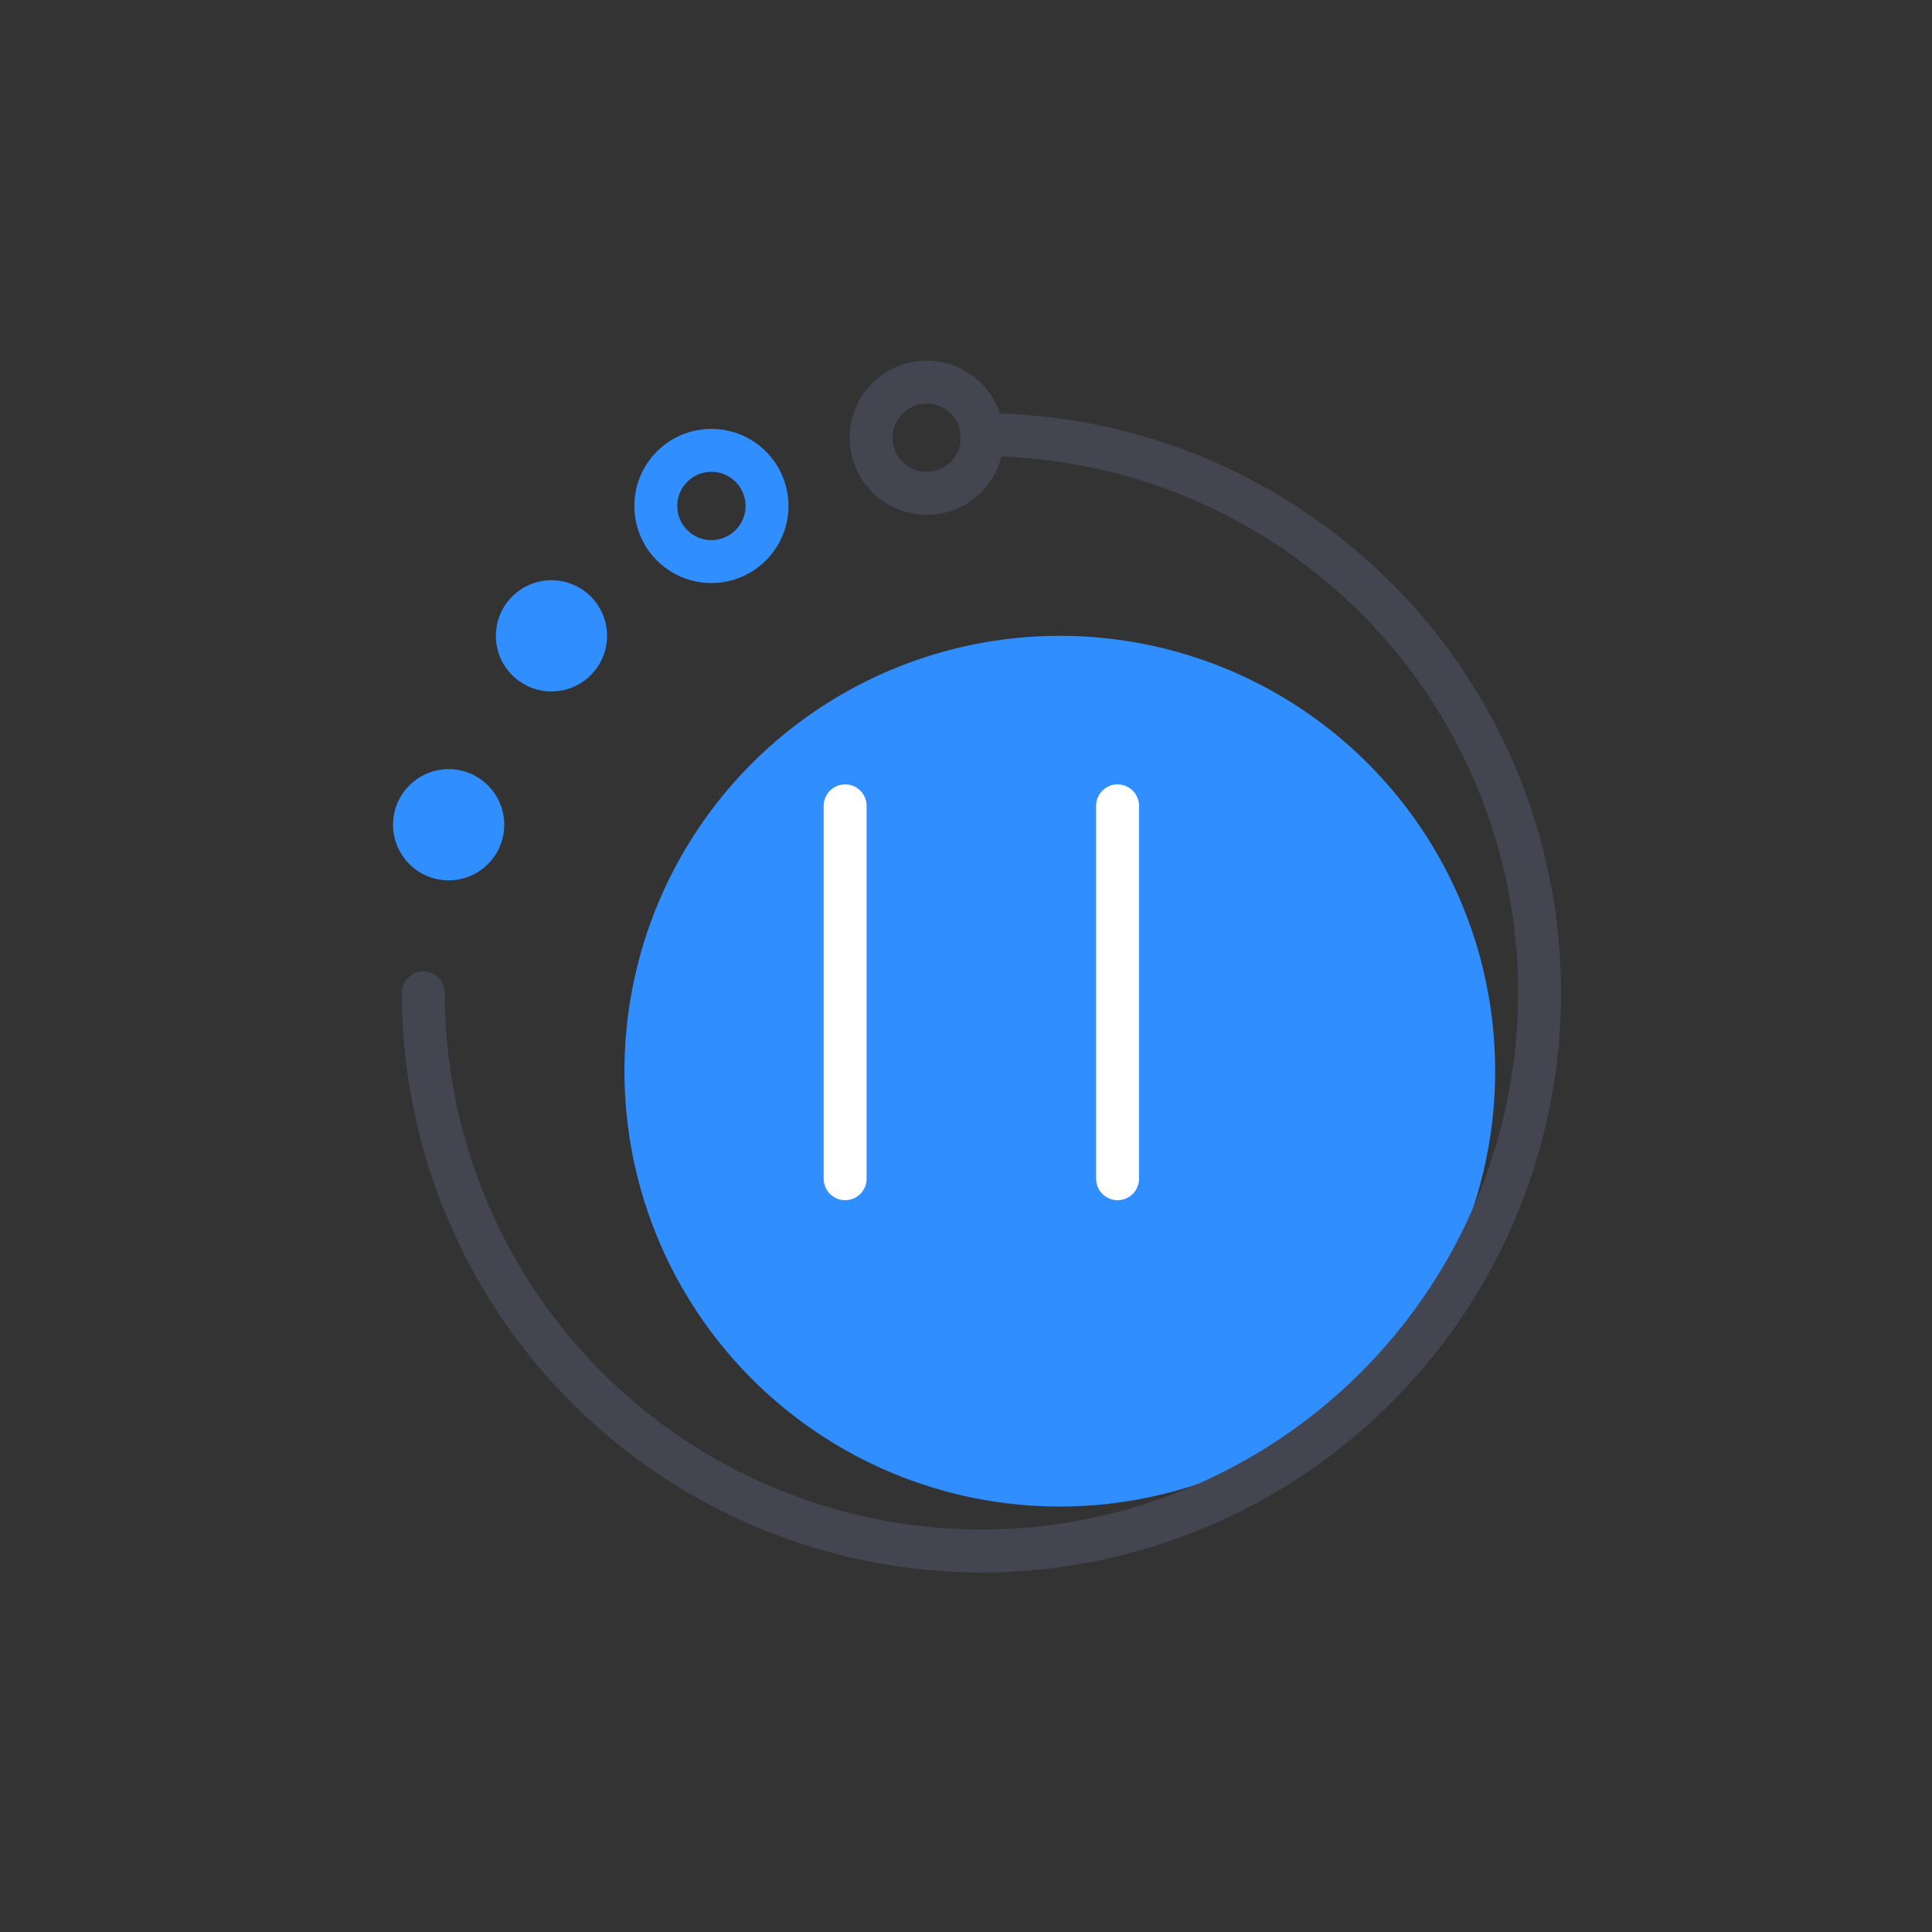 <svg xmlns="http://www.w3.org/2000/svg" viewBox="0 0 90 90"><rect x="0" y="0" width="90" height="90" fill="#333333" stroke="none"/><defs><style>.cls-1,.cls-3,.cls-4,.cls-5{fill:none;}.cls-2{fill:#308efe;}.cls-3{stroke:#434650;}.cls-3,.cls-4,.cls-5{stroke-linecap:round;stroke-linejoin:round;stroke-width:2px;}.cls-4{stroke:#308efe;}.cls-5{stroke:#fff;}</style></defs><g id="图层_2" data-name="图层 2"><g id="图层_1-2" data-name="图层 1"><rect class="cls-1" width="90" height="90"/><path class="cls-2" d="M69.65,49.89A20.28,20.28,0,1,1,49.38,29.62,20.27,20.27,0,0,1,69.65,49.89Z"/><path class="cls-3" d="M45.72,20.25a26,26,0,1,1-26,26"/><circle class="cls-4" cx="33.14" cy="23.57" r="2.59"/><circle class="cls-2" cx="25.69" cy="29.62" r="2.59"/><circle class="cls-2" cx="20.9" cy="38.42" r="2.59"/><circle class="cls-3" cx="43.17" cy="20.39" r="2.59"/><line class="cls-5" x1="52.06" y1="37.54" x2="52.06" y2="54.91"/><line class="cls-5" x1="39.37" y1="37.54" x2="39.37" y2="54.91"/></g></g></svg>